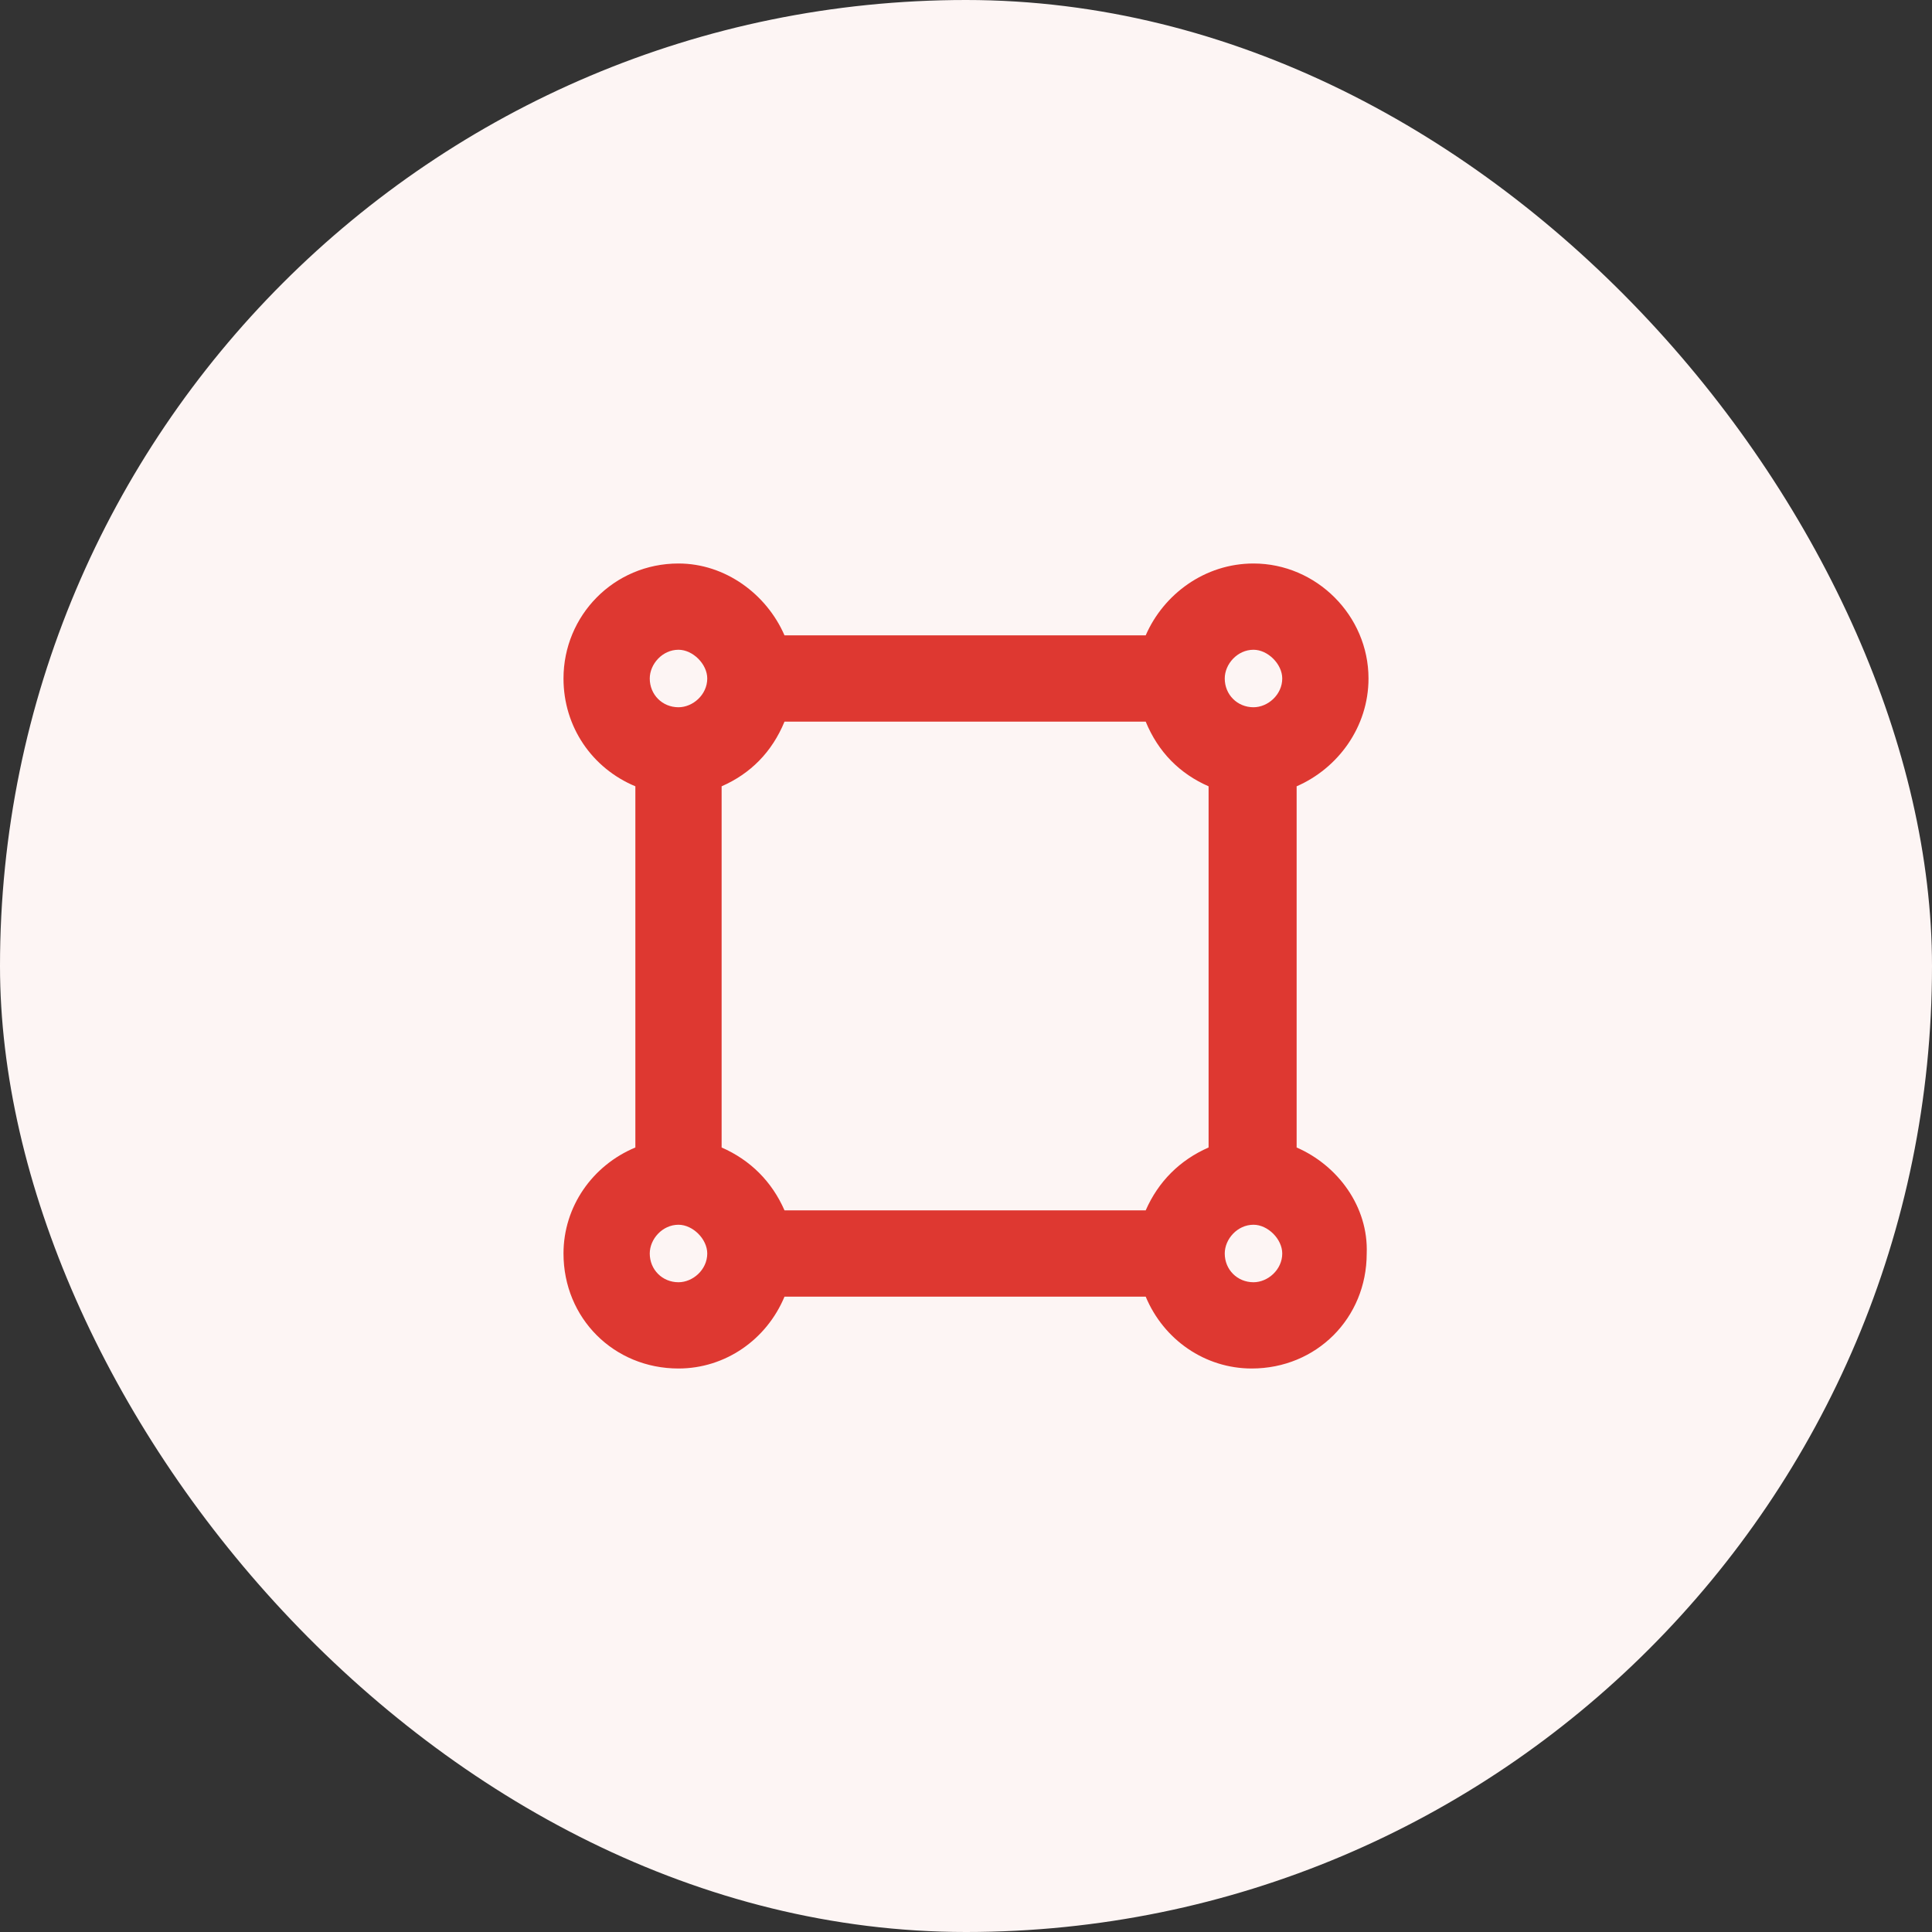 <svg width="96" height="96" viewBox="0 0 96 96" fill="none" xmlns="http://www.w3.org/2000/svg">
<rect x="0" y="0" width="96" height="96" fill="#333333" stroke="none"/>
<rect width="96" height="96" rx="48" fill="#FDF5F4"/>
<g clip-path="url(#clip0_494_85)">
<path d="M64.429 57.018V39.071C66.482 38.179 68 36.125 68 33.714C68 30.589 65.411 28 62.286 28C59.875 28 57.821 29.518 56.929 31.571H38.982C38.089 29.518 36.036 28 33.714 28C30.5 28 28 30.589 28 33.714C28 36.125 29.429 38.179 31.571 39.071V57.018C29.429 57.911 28 59.964 28 62.286C28 65.5 30.5 68 33.714 68C36.036 68 38.089 66.571 38.982 64.429H56.929C57.821 66.571 59.875 68 62.196 68C65.411 68 67.911 65.5 67.911 62.286C68 59.964 66.482 57.911 64.429 57.018ZM35.857 57.018V39.071C37.286 38.446 38.357 37.375 38.982 35.857H56.929C57.554 37.375 58.625 38.446 60.054 39.071V57.018C58.625 57.643 57.554 58.714 56.929 60.143H38.982C38.357 58.714 37.286 57.643 35.857 57.018ZM62.286 32.286C63 32.286 63.714 33 63.714 33.714C63.714 34.518 63 35.143 62.286 35.143C61.482 35.143 60.857 34.518 60.857 33.714C60.857 33 61.482 32.286 62.286 32.286ZM33.714 32.286C34.429 32.286 35.143 33 35.143 33.714C35.143 34.518 34.429 35.143 33.714 35.143C32.911 35.143 32.286 34.518 32.286 33.714C32.286 33 32.911 32.286 33.714 32.286ZM33.714 63.714C32.911 63.714 32.286 63.089 32.286 62.286C32.286 61.571 32.911 60.857 33.714 60.857C34.429 60.857 35.143 61.571 35.143 62.286C35.143 63.089 34.429 63.714 33.714 63.714ZM62.286 63.714C61.482 63.714 60.857 63.089 60.857 62.286C60.857 61.571 61.482 60.857 62.286 60.857C63 60.857 63.714 61.571 63.714 62.286C63.714 63.089 63 63.714 62.286 63.714Z" fill="#DE3831"/>
</g>
<defs>
<clipPath id="clip0_494_85">
<rect width="40" height="40" fill="white" transform="translate(28 28)"/>
</clipPath>
</defs>
</svg>
